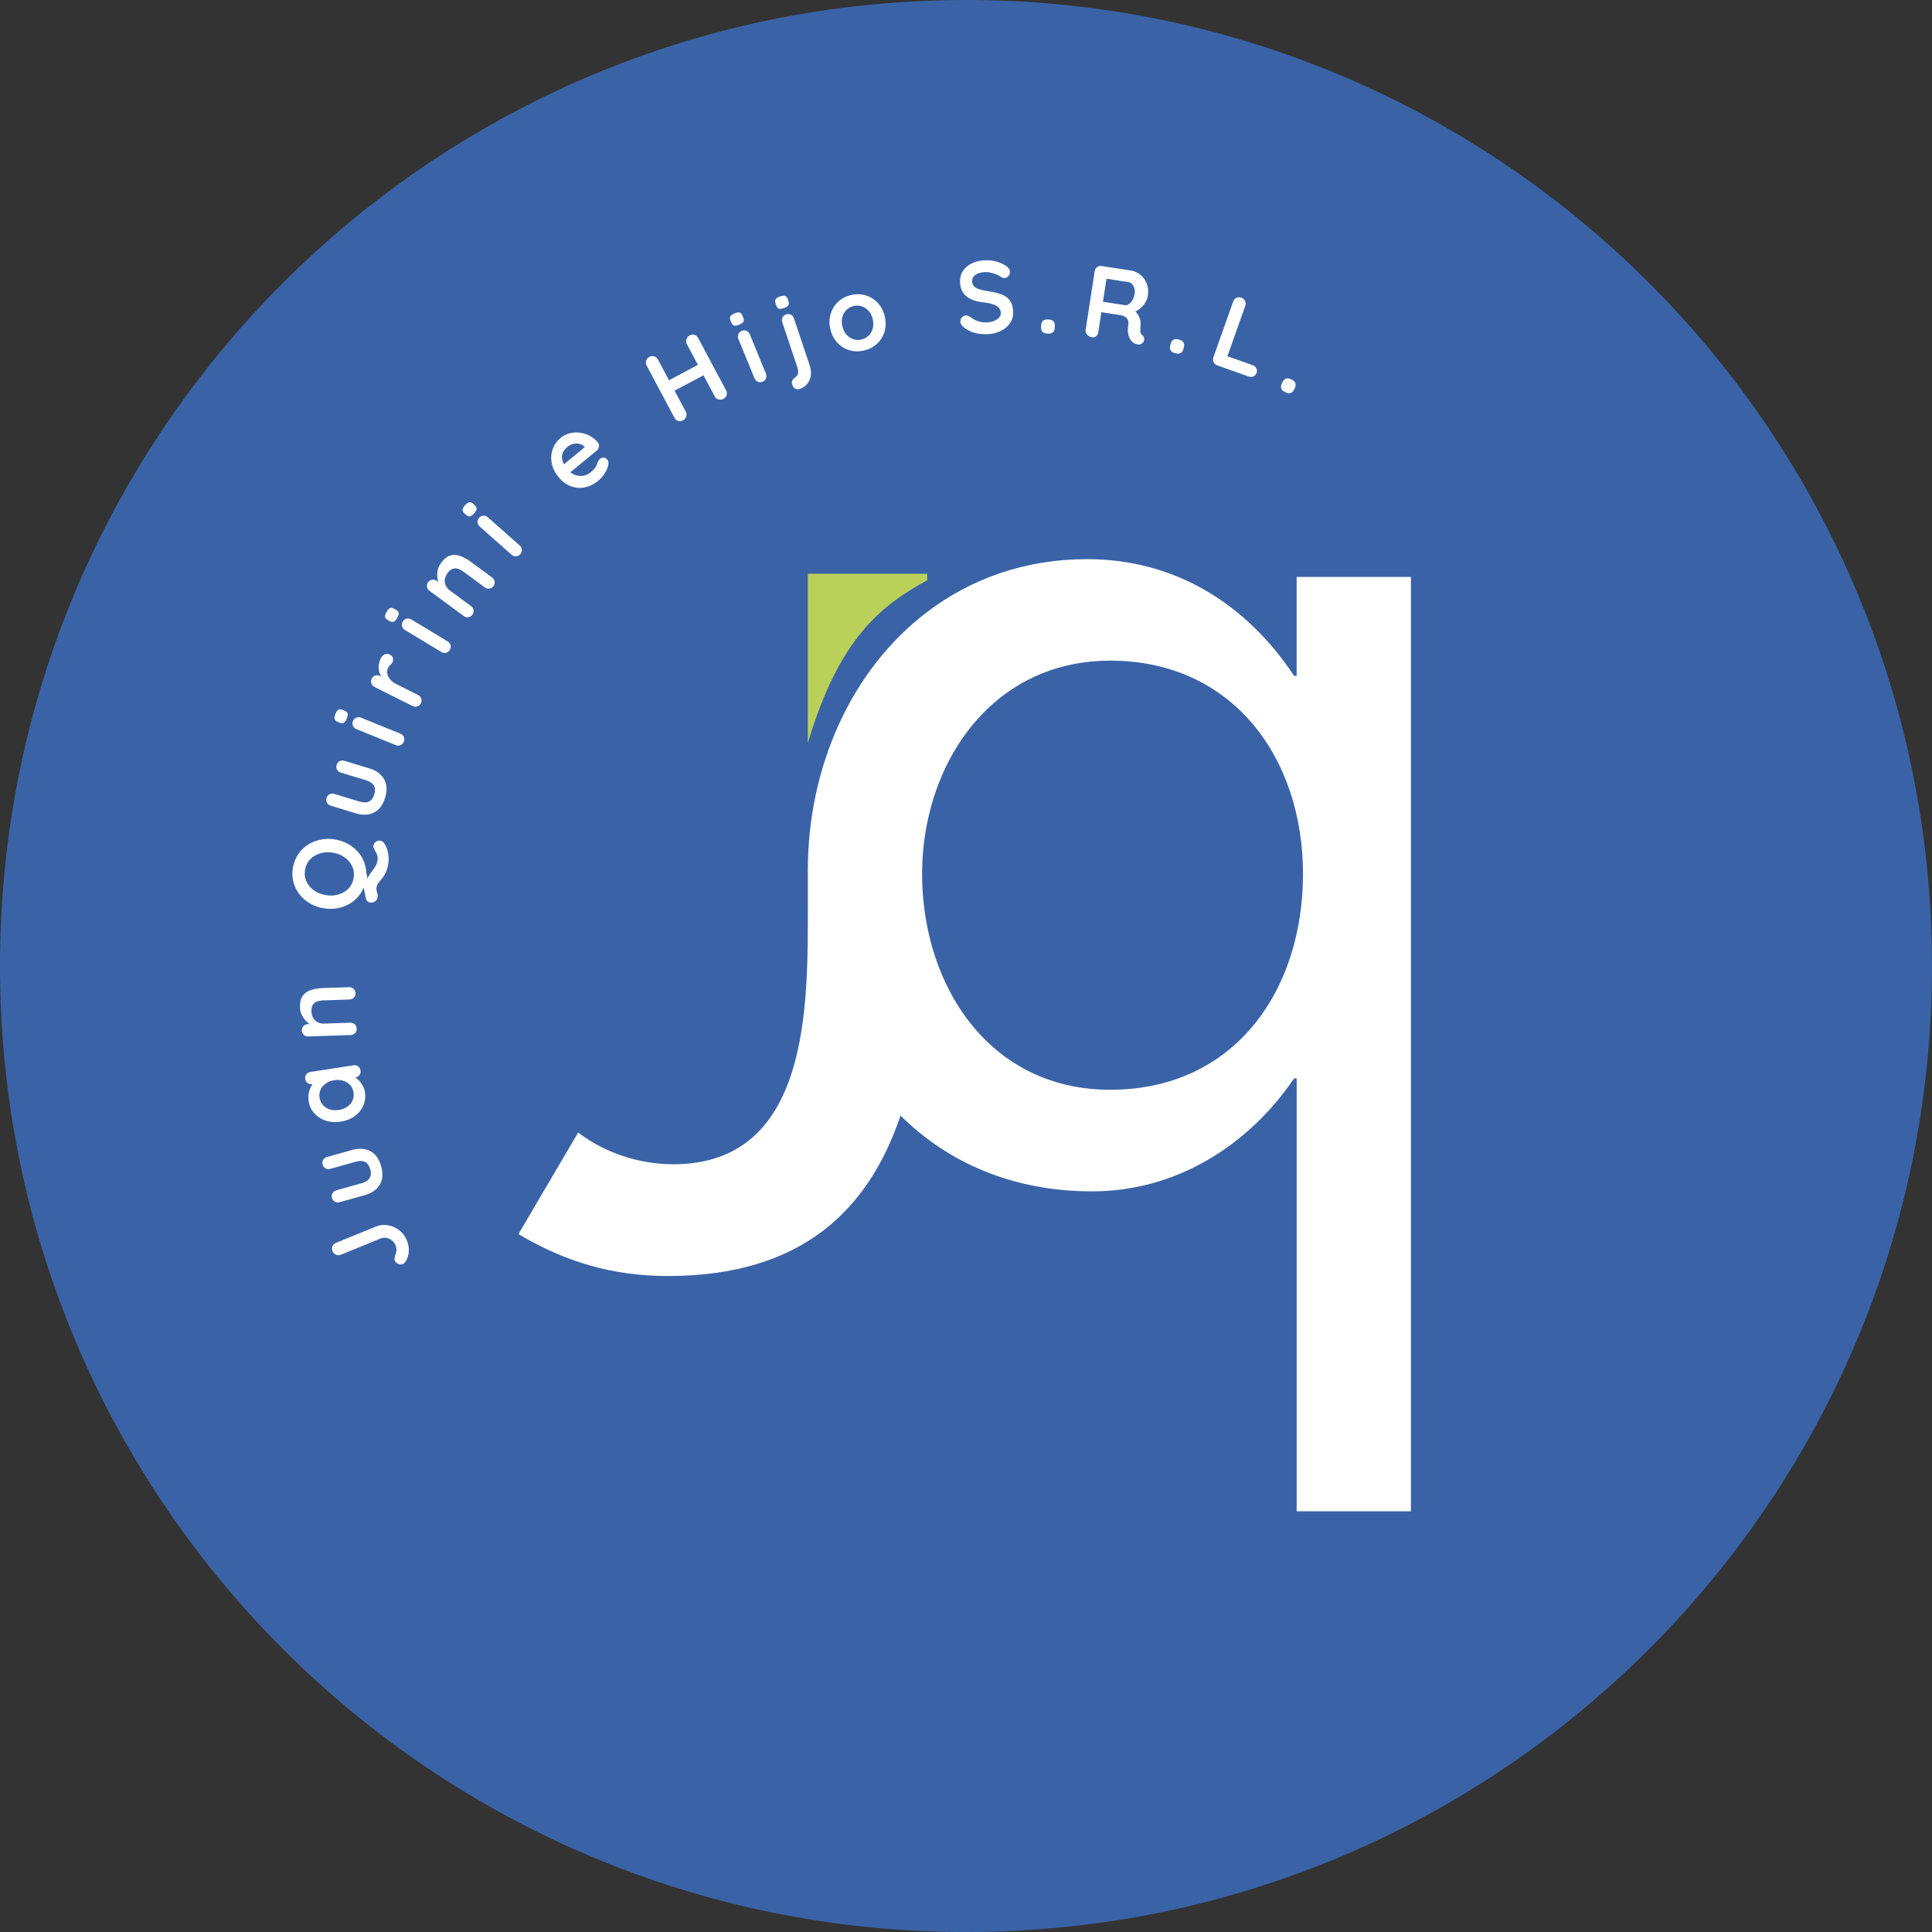 <?xml version="1.0" encoding="UTF-8"?>
<!DOCTYPE svg PUBLIC "-//W3C//DTD SVG 1.1//EN" "http://www.w3.org/Graphics/SVG/1.1/DTD/svg11.dtd">
<!-- Creator: CorelDRAW 2021 (64-Bit) -->
<svg xmlns="http://www.w3.org/2000/svg" xml:space="preserve" width="84.667mm" height="84.667mm" version="1.1" style="shape-rendering:geometricPrecision; text-rendering:geometricPrecision; image-rendering:optimizeQuality; fill-rule:evenodd; clip-rule:evenodd"
viewBox="0 0 8466.66 8466.66"
 xmlns:xlink="http://www.w3.org/1999/xlink"
 xmlns:xodm="http://www.corel.com/coreldraw/odm/2003">
 <rect x="0" y="0" width="8466.66" height="8466.66" fill="#333333" stroke="none"/>
 <defs>
  <style type="text/css">
   <![CDATA[
    .fil0 {fill:#3A63A7;fill-rule:nonzero}
    .fil2 {fill:#BBD059;fill-rule:nonzero}
    .fil1 {fill:white;fill-rule:nonzero}
   ]]>
  </style>
 </defs>
 <g id="Capa_x0020_1">
  <path class="fil0" d="M8466.66 4233.33c0,2338.01 -1895.32,4233.33 -4233.33,4233.33 -2338.01,0 -4233.34,-1895.32 -4233.34,-4233.33 0,-2338.01 1895.33,-4233.34 4233.34,-4233.34 2338.01,0 4233.33,1895.33 4233.33,4233.34z"/>
  <path class="fil1" d="M1783.01 5435.85c6.49,15.85 9.29,31.89 8.47,48.1 -0.8,16.2 -5.45,31.08 -13.85,44.54 -3.64,5.38 -7.81,9.02 -12.52,10.97 -6.98,2.84 -13.92,2.5 -20.87,-0.97 -6.9,-3.5 -11.45,-7.88 -13.59,-13.15 -1.74,-4.16 -2.15,-8.78 -1.29,-13.81 0.84,-5.03 2.25,-9.93 4.23,-14.65 2.72,-7.56 4,-14.5 3.89,-20.74 -0.14,-6.29 -1.6,-12.92 -4.44,-19.89 -3.43,-8.29 -8.67,-15.23 -15.79,-20.75 -7.15,-5.51 -15.06,-9.06 -23.84,-10.69 -8.74,-1.59 -17.14,-0.73 -25.22,2.54l-174.92 71.48c-7.22,2.98 -14.37,2.81 -21.38,-0.48 -6.97,-3.31 -11.9,-8.4 -14.78,-15.38 -3.16,-7.74 -3.3,-14.99 -0.34,-21.73 2.91,-6.68 7.97,-11.54 15.19,-14.49l174.96 -71.48c16.93,-6.95 34.45,-8.89 52.5,-5.94 18.07,3.02 34.66,10.2 49.65,21.55 15.02,11.38 26.33,26.37 33.94,44.97z"/>
  <path class="fil1" d="M1413.68 5103.74c-2.12,-7.49 -1.31,-14.4 2.36,-20.71 3.68,-6.35 9.26,-10.55 16.75,-12.66l110.08 -30.89c30.6,-8.6 57.29,-6.87 79.95,5.18 22.72,12.04 38.55,34.07 47.54,66.14 9.02,32.05 6.9,59.08 -6.25,80.98 -13.19,21.93 -35.05,37.17 -65.69,45.77l-110.03 30.88c-7.5,2.11 -14.51,1.39 -20.96,-2.08 -6.39,-3.51 -10.68,-8.99 -12.77,-16.52 -2.11,-7.5 -1.32,-14.47 2.36,-20.75 3.68,-6.35 9.27,-10.55 16.76,-12.66l110.03 -30.89c17.66,-4.93 29.6,-12.49 35.95,-22.69 6.31,-10.2 7.33,-23.08 2.91,-38.69 -4.44,-15.89 -12,-26.54 -22.72,-31.95 -10.69,-5.42 -24.89,-5.66 -42.47,-0.73l-110.07 30.91c-7.53,2.12 -14.47,1.39 -20.89,-2.08 -6.45,-3.5 -10.72,-9.02 -12.84,-16.56z"/>
  <path class="fil1" d="M1549.41 4787.77c-2.02,-13.04 -7.08,-23.94 -15.1,-32.72 -8.01,-8.78 -18.11,-15.03 -30.21,-18.77 -12.12,-3.75 -25.12,-4.55 -39.08,-2.39 -14.23,2.18 -26.54,6.9 -36.96,14.15 -10.44,7.22 -18.14,16.21 -23.14,27.03 -5,10.79 -6.52,22.73 -4.48,35.77 1.98,12.74 6.98,23.5 15.03,32.28 8.02,8.81 18.11,15.06 30.19,18.77 12.15,3.78 25.3,4.51 39.56,2.33 13.91,-2.16 26.09,-6.87 36.53,-14.13 10.38,-7.18 18.12,-16.2 23.12,-26.99 4.99,-10.79 6.52,-22.55 4.54,-35.33zm-211.81 -59.22c-1.18,-7.68 0.32,-14.48 4.62,-20.28 4.23,-5.82 10.37,-9.36 18.39,-10.61l188.07 -29.11c7.74,-1.21 14.58,0.34 20.54,4.54 5.97,4.27 9.58,10.24 10.72,17.94 1.22,7.74 -0.37,14.51 -4.82,20.33 -4.36,5.84 -10.44,9.38 -18.14,10.56l-21.79 3.36 2.5 -10.41c3.81,-0.59 8.84,0.76 14.95,4.1 6.14,3.29 12.42,8.08 18.84,14.36 6.46,6.31 12.25,13.98 17.45,23.07 5.21,9.03 8.68,19.19 10.41,30.47 3.16,20.44 0.77,39.84 -7.18,58.06 -7.91,18.21 -20.4,33.62 -37.48,46.11 -16.99,12.49 -37.54,20.58 -61.55,24.36 -24.33,3.75 -46.5,2.22 -66.52,-4.55 -20.02,-6.76 -36.54,-17.49 -49.62,-32.17 -13.02,-14.67 -21.09,-31.95 -24.15,-51.83 -1.98,-12.74 -1.87,-24.75 0.34,-36.02 2.22,-11.28 5.66,-21.28 10.38,-30.05 4.68,-8.81 9.75,-15.79 15.17,-21.03 5.41,-5.24 10.2,-8.22 14.33,-8.85l8.25 15.13 -32.48 5c-7.7,1.21 -14.54,-0.31 -20.47,-4.55 -5.97,-4.23 -9.54,-10.2 -10.76,-17.93z"/>
  <path class="fil1" d="M1314.68 4414.47c-0.76,-22.18 3.37,-39.18 12.29,-51.05 8.88,-11.86 20.96,-20.22 36.25,-25.08 15.31,-4.9 32.41,-7.63 51.29,-8.3l115.14 -3.85c7.77,-0.24 14.36,2.09 19.81,7.02 5.41,4.88 8.25,11.27 8.54,19.08 0.27,7.77 -2.16,14.33 -7.22,19.6 -5.11,5.27 -11.52,8.02 -19.33,8.29l-115.13 3.89c-9.9,0.31 -18.78,1.91 -26.62,4.72 -7.84,2.77 -14.08,7.6 -18.63,14.33 -4.62,6.77 -6.69,16.31 -6.28,28.62 0.41,11.97 3.16,22.01 8.22,30.09 5.07,8.12 11.66,14.16 19.74,18.29 8.09,4.06 17.08,5.93 27,5.58l115.13 -3.84c7.77,-0.29 14.37,2.04 19.82,7 5.41,4.9 8.26,11.24 8.5,19.05 0.28,7.81 -2.11,14.33 -7.22,19.61 -5.06,5.27 -11.52,8.05 -19.29,8.33l-185.75 6.2c-7.8,0.28 -14.4,-2.07 -19.81,-6.97 -5.41,-4.93 -8.29,-11.27 -8.54,-19.08 -0.23,-7.81 2.16,-14.33 7.26,-19.6 5.07,-5.29 11.48,-8.06 19.29,-8.3l19.33 -0.67 -1.11 6.81c-5.21,-2.54 -10.79,-6.24 -16.83,-11.13 -6.04,-4.93 -11.66,-10.73 -17.04,-17.46 -5.31,-6.73 -9.68,-14.36 -13.12,-22.97 -3.46,-8.61 -5.34,-17.98 -5.69,-28.21z"/>
  <path class="fil1" d="M1636.6 3705.18c1.04,-6.21 4.58,-11.56 10.65,-16.03 6.04,-4.45 12.49,-6.11 19.3,-4.97 6.84,1.15 12.73,5.24 17.76,12.33 5.07,7.11 9.2,15.74 12.32,26.01 3.16,10.28 5.2,20.73 6.17,31.38 0.98,10.65 0.73,20.15 -0.65,28.42 -3.05,18.35 -7.22,32.72 -12.46,43.09 -5.24,10.41 -10.55,18.78 -16.07,25.16 -5.48,6.38 -10.41,12.38 -14.85,18.04 -4.48,5.65 -7.43,12.91 -8.88,21.8 -0.97,5.61 -0.76,10.3 0.59,14.01 1.35,3.75 2.67,7.77 3.92,12.08 1.25,4.3 1.28,9.99 0.11,17.11 -1.25,7.42 -5.11,13.15 -11.56,17.24 -6.45,4.1 -12.94,5.58 -19.46,4.51 -11.53,-1.95 -18.37,-8.36 -20.48,-19.39l-18.81 -97.62 16.45 -38.34 17.55 91.51 -10.4 -27.8c1.74,-10.34 4.79,-19.15 9.23,-26.48 4.41,-7.36 9.12,-14.22 14.16,-20.71 5.02,-6.46 9.75,-13.18 14.12,-20.23 4.37,-7.01 7.36,-15.41 8.98,-25.2 1.36,-7.97 1.15,-14.92 -0.59,-20.85 -1.77,-5.93 -3.91,-11.2 -6.48,-15.92 -2.99,-5.66 -5.69,-10.76 -8.15,-15.31 -2.43,-4.5 -3.27,-9.13 -2.47,-13.84zm-177.73 31.44c-19.81,-3.3 -38.45,-2.33 -55.9,2.98 -17.49,5.27 -32.13,14.08 -43.9,26.41 -11.79,12.31 -19.26,27.65 -22.3,46.04 -3.06,18.33 -1.02,35.25 6.1,50.74 7.18,15.54 18.04,28.52 32.76,39.03 14.63,10.51 32.02,17.41 52.15,20.79 19.81,3.32 38.45,2.43 55.9,-2.75 17.42,-5.1 32.02,-13.85 43.79,-26.2 11.83,-12.31 19.26,-27.65 22.32,-46 3.08,-18.33 1.04,-35.26 -6.11,-50.77 -7.11,-15.51 -18.08,-28.59 -32.87,-39.24 -14.81,-10.72 -32.09,-17.74 -51.94,-21.03zm9.65 -57.74c22.17,3.71 42.29,10.93 60.3,21.51 17.97,10.62 33.17,23.87 45.57,39.8 12.38,15.92 21.19,33.8 26.37,53.71 5.2,19.85 5.97,40.74 2.29,62.67 -3.65,21.89 -11.18,41.33 -22.49,58.3 -11.35,16.96 -25.5,30.95 -42.4,41.95 -16.9,11.03 -35.57,18.63 -56.04,22.8 -20.48,4.2 -41.81,4.43 -63.99,0.73 -22.2,-3.72 -42.3,-10.86 -60.31,-21.49 -18.01,-10.61 -33.17,-23.87 -45.59,-39.79 -12.39,-15.93 -21.16,-33.77 -26.38,-53.51 -5.23,-19.71 -6,-40.53 -2.35,-62.42 3.67,-21.91 11.17,-41.44 22.59,-58.54 11.35,-17.08 25.46,-31.17 42.4,-42.2 16.9,-11 35.61,-18.6 56.04,-22.79 20.47,-4.17 41.81,-4.41 63.99,-0.73z"/>
  <path class="fil1" d="M1475.12 3351.9c2.25,-7.47 6.66,-12.88 13.15,-16.21 6.48,-3.36 13.5,-3.91 20.95,-1.66l109.34 33.24c30.47,9.27 51.98,25.06 64.65,47.4 12.63,22.38 14.12,49.45 4.44,81.34 -9.72,31.89 -25.99,53.47 -48.89,64.85 -22.91,11.42 -49.55,12.49 -79.98,3.22l-109.37 -33.23c-7.47,-2.26 -12.95,-6.6 -16.53,-12.99 -3.5,-6.41 -4.13,-13.35 -1.87,-20.81 2.23,-7.49 6.63,-12.87 13.16,-16.24 6.49,-3.33 13.49,-3.88 20.96,-1.63l109.33 33.23c17.52,5.32 31.68,5.39 42.51,0.22 10.82,-5.17 18.6,-15.51 23.32,-31.02 4.79,-15.79 4.13,-28.84 -1.98,-39.18 -6.11,-10.31 -17.94,-18.15 -35.43,-23.46l-109.38 -33.23c-7.45,-2.27 -12.94,-6.63 -16.47,-13.02 -3.54,-6.42 -4.17,-13.36 -1.91,-20.82z"/>
  <path class="fil1" d="M1754.52 3215.15c7.22,2.91 12.29,7.77 15.28,14.47 2.94,6.66 2.94,13.67 0,20.89 -2.92,7.22 -7.78,12.22 -14.55,14.95 -6.8,2.77 -13.77,2.68 -21.02,-0.27l-172.22 -69.89c-7.22,-2.95 -12.31,-7.74 -15.26,-14.43 -2.96,-6.7 -2.96,-13.67 0,-20.89 2.91,-7.25 7.77,-12.22 14.57,-14.99 6.77,-2.75 13.77,-2.68 20.99,0.24l172.21 69.92zm-235.05 -65.79c-3.85,9.47 -8.08,15.55 -12.74,18.18 -4.61,2.68 -10.86,2.39 -18.63,-0.76l-7.91 -3.23c-8.08,-3.26 -12.66,-7.63 -13.87,-13.15 -1.15,-5.48 0.07,-12.66 3.67,-21.58 3.99,-9.72 8.26,-15.9 12.91,-18.56 4.61,-2.65 10.83,-2.4 18.63,0.75l7.92 3.2c8.04,3.3 12.7,7.6 13.91,12.95 1.24,5.37 -0.07,12.79 -3.89,22.2z"/>
  <path class="fil1" d="M1844.26 3082.01c-3.5,6.97 -8.75,11.56 -15.72,13.78 -6.97,2.22 -13.92,1.56 -20.93,-1.91l-166.14 -83.31c-6.98,-3.47 -11.66,-8.68 -14.09,-15.58 -2.43,-6.91 -1.87,-13.85 1.63,-20.82 3.51,-7.02 8.75,-11.56 15.72,-13.78 7.02,-2.22 13.95,-1.6 20.96,1.94l37.79 18.92 -28.35 -10.65c-5,-6.22 -8.78,-12.88 -11.38,-20.07 -2.57,-7.18 -4.1,-14.54 -4.48,-22.13 -0.41,-7.6 0.28,-15.13 2.02,-22.66 1.73,-7.5 4.3,-14.61 7.7,-21.31 3.99,-8.08 9.72,-13.7 17,-16.93 7.32,-3.16 14.05,-3.26 20.23,-0.17 8.81,4.4 14.05,9.88 15.69,16.41 1.59,6.52 1.04,12.46 -1.64,17.8 -2.56,5.13 -5.83,9.26 -9.74,12.49 -4,3.22 -7.33,7.49 -10.04,12.87 -2.39,4.82 -3.7,10.31 -3.88,16.38 -0.25,6.15 1,12.49 3.78,19.05 2.74,6.59 7.05,12.95 12.87,19.06 5.8,6.1 13.53,11.58 23.22,16.4l95.35 47.79c6.98,3.5 11.66,8.71 14.06,15.58 2.39,6.94 1.87,13.87 -1.63,20.85z"/>
  <path class="fil1" d="M1961.83 2810.91c6.66,4.02 10.93,9.57 12.76,16.65 1.87,7.11 0.76,13.95 -3.26,20.62 -4.02,6.72 -9.57,10.88 -16.72,12.52 -7.15,1.66 -14.06,0.48 -20.76,-3.57l-159.06 -96.09c-6.65,-4.05 -10.92,-9.57 -12.8,-16.65 -1.84,-7.12 -0.76,-13.99 3.26,-20.65 4.07,-6.7 9.64,-10.86 16.76,-12.49 7.15,-1.64 14.05,-0.48 20.75,3.54l159.07 96.12zm-221.84 -101.91c-5.24,8.74 -10.37,14.04 -15.37,15.92 -5,1.91 -11.14,0.66 -18.32,-3.65l-7.29 -4.44c-7.46,-4.51 -11.31,-9.54 -11.63,-15.16 -0.27,-5.62 2.06,-12.52 7.01,-20.75 5.45,-8.99 10.66,-14.44 15.65,-16.31 5,-1.9 11.07,-0.65 18.29,3.68l7.29 4.41c7.49,4.51 11.38,9.5 11.76,14.95 0.35,5.48 -2.08,12.6 -7.39,21.35z"/>
  <path class="fil1" d="M1932.94 2466.65c13.15,-17.87 26.89,-28.73 41.25,-32.51 14.33,-3.78 29.02,-2.88 44.04,2.78 15.03,5.66 30.16,14.09 45.35,25.29l92.79 68.29c6.28,4.65 10.03,10.55 11.24,17.8 1.18,7.22 -0.52,13.95 -5.18,20.24 -4.64,6.27 -10.54,9.91 -17.79,10.88 -7.26,1.02 -14.02,-0.75 -20.3,-5.41l-92.75 -68.29c-8.02,-5.86 -15.93,-10.13 -23.84,-12.79 -7.92,-2.65 -15.76,-2.75 -23.56,-0.29 -7.74,2.47 -15.3,8.68 -22.59,18.57 -7.11,9.64 -11.21,19.26 -12.21,28.73 -1.05,9.5 0.38,18.39 4.2,26.54 3.81,8.26 9.71,15.28 17.65,21.14l92.79 68.32c6.28,4.61 10.03,10.54 11.25,17.76 1.21,7.22 -0.52,13.95 -5.14,20.27 -4.65,6.28 -10.58,9.92 -17.84,10.93 -7.21,1.01 -14.02,-0.86 -20.29,-5.49l-149.67 -110.16c-6.27,-4.62 -10.02,-10.51 -11.2,-17.77 -1.22,-7.21 0.48,-13.95 5.09,-20.23 4.66,-6.28 10.59,-9.92 17.85,-10.93 7.25,-1.01 14.01,0.8 20.29,5.45l15.58 11.44 -5.07 4.66c-2.52,-5.21 -4.64,-11.59 -6.31,-19.15 -1.7,-7.57 -2.53,-15.65 -2.53,-24.26 -0.04,-8.57 1.28,-17.31 3.89,-26.2 2.63,-8.85 6.97,-17.41 13.01,-25.61z"/>
  <path class="fil1" d="M2277.34 2390.33c5.83,5.2 9.02,11.42 9.58,18.73 0.55,7.29 -1.74,13.85 -6.94,19.68 -5.18,5.86 -11.42,8.95 -18.7,9.3 -7.33,0.31 -13.88,-2.08 -19.75,-7.29l-139.14 -123.18c-5.8,-5.21 -9.02,-11.41 -9.55,-18.74 -0.56,-7.29 1.74,-13.84 6.91,-19.67 5.2,-5.87 11.45,-8.95 18.74,-9.31 7.31,-0.34 13.9,2.09 19.74,7.26l139.11 123.22zm-199.76 -140.26c-6.77,7.64 -12.78,11.94 -18.05,12.91 -5.24,0.93 -11.04,-1.36 -17.28,-6.95l-6.42 -5.65c-6.53,-5.76 -9.4,-11.45 -8.67,-17 0.69,-5.58 4.27,-11.97 10.61,-19.16 6.98,-7.87 13.08,-12.24 18.36,-13.22 5.24,-0.93 11,1.36 17.32,6.91l6.38 5.69c6.52,5.73 9.47,11.38 8.84,16.83 -0.66,5.45 -4.32,12.01 -11.09,19.64z"/>
  <path class="fil1" d="M2621.98 2106.45c-19.72,16.2 -40.19,26.12 -61.45,29.8 -21.24,3.68 -41.58,1.63 -60.94,-6.11 -19.39,-7.77 -36.4,-20.57 -51.07,-38.44 -17.15,-20.86 -27.53,-42.1 -31.16,-63.78 -3.61,-21.65 -1.84,-42.09 5.34,-61.17 7.26,-19.15 18.5,-35.02 33.76,-47.54 11.84,-9.72 25.06,-16.49 39.59,-20.26 14.54,-3.82 29.33,-4.83 44.41,-3.02 15.07,1.8 29.54,6.31 43.45,13.53 13.92,7.18 26,17.07 36.27,29.6 4.33,5.75 5.82,12.07 4.5,18.98 -1.28,6.91 -4.75,12.63 -10.3,17.2l-132.86 109.17 -38.97 -26.23 127.62 -104.86 -1.98 13.25 -7.7 -9.37c-5.97,-6.35 -13.29,-10.44 -21.96,-12.21 -8.68,-1.8 -17.49,-1.66 -26.44,0.41 -8.92,2.13 -16.97,6.15 -24.19,12.05 -6.94,5.73 -12.67,11.97 -17.21,18.77 -4.48,6.83 -7.11,14.22 -7.91,22.24 -0.8,8.05 0.59,16.8 4.13,26.3 3.53,9.55 9.95,19.96 19.33,31.3 10.27,12.57 21.58,21 33.93,25.4 12.36,4.41 24.49,5.48 36.46,3.26 11.95,-2.21 22.56,-7.18 31.82,-14.81 8.61,-7.05 14.86,-13.36 18.81,-18.95 3.96,-5.56 6.7,-10.62 8.23,-15.19 1.49,-4.52 2.98,-8.54 4.37,-12.01 2.47,-5.52 5.55,-9.82 9.27,-12.88 5.1,-4.16 10.76,-5.89 16.93,-5.16 6.25,0.68 11.28,3.36 15.06,8.01 5.17,6.25 6.55,14.57 4.26,25.02 -1.83,10.06 -6.59,21.48 -14.4,34.28 -7.77,12.77 -17.41,23.91 -29,33.42z"/>
  <path class="fil1" d="M3021.9 1469.95c7.4,-3.93 14.61,-4.79 21.59,-2.57 6.97,2.25 12.31,6.8 15.95,13.67l122.39 229.5c3.68,6.87 4.44,13.85 2.26,21 -2.16,7.11 -7.09,12.69 -14.75,16.76 -6.38,3.39 -13.22,4.09 -20.57,2.07 -7.36,-2.04 -12.88,-6.45 -16.59,-13.36l-122.39 -229.5c-3.68,-6.87 -4.23,-13.98 -1.66,-21.27 2.57,-7.32 7.14,-12.73 13.77,-16.3zm-115.51 210l177.1 -94.42 24.4 45.63 -177.14 94.44 -24.36 -45.65zm-60.42 -116.18c6.36,-3.36 13.23,-4.06 20.58,-2.01 7.36,2.01 12.91,6.45 16.55,13.32l122.39 229.51c3.68,6.86 4.23,13.98 1.67,21.3 -2.57,7.32 -7.16,12.73 -13.78,16.27 -7.39,3.93 -14.57,4.83 -21.55,2.57 -7.01,-2.22 -12.28,-6.8 -15.96,-13.67l-122.39 -229.5c-3.67,-6.87 -4.37,-13.89 -2.08,-21.07 2.3,-7.18 7.16,-12.76 14.57,-16.72z"/>
  <path class="fil1" d="M3356.42 1637.09c2.96,7.21 3.06,14.22 0.35,20.99 -2.71,6.8 -7.7,11.7 -14.91,14.65 -7.22,2.95 -14.2,2.98 -20.89,0.07 -6.74,-2.93 -11.56,-8.02 -14.54,-15.2l-70.48 -171.98c-2.99,-7.22 -3.13,-14.19 -0.38,-21.02 2.74,-6.8 7.7,-11.66 14.92,-14.61 7.25,-2.98 14.19,-2.98 20.89,-0.07 6.73,2.91 11.55,7.98 14.5,15.24l70.54 171.93zm-117.42 -213.99c-9.47,3.84 -16.76,5.06 -21.89,3.64 -5.14,-1.46 -9.27,-6.11 -12.5,-13.88l-3.22 -7.91c-3.3,-8.02 -3.4,-14.4 -0.32,-19.08 3.13,-4.69 9.13,-8.86 18.01,-12.49 9.72,-4 17.15,-5.22 22.28,-3.79 5.14,1.45 9.34,6.07 12.49,13.85l3.27 7.91c3.29,8.04 3.43,14.4 0.48,19.01 -2.98,4.61 -9.2,8.85 -18.6,12.74z"/>
  <path class="fil1" d="M3548.44 1601.73c5.41,16.24 6.98,31.26 4.69,45.18 -2.33,13.91 -7.68,25.89 -16,35.95 -8.33,10.06 -19.05,17.28 -32.16,21.65 -7.12,2.36 -13.64,1.97 -19.64,-1.25 -5.97,-3.23 -10.07,-8.12 -12.25,-14.65l-1.56 -4.71c-2.09,-6.25 -1.71,-11.9 1.18,-17.01 2.88,-5.06 7.14,-9.61 12.72,-13.74 6.08,-4.54 9.86,-9.36 11.32,-14.43 1.46,-5.07 1.6,-10.58 0.38,-16.52 -1.18,-5.93 -2.8,-12 -4.89,-18.29l-64.05 -191.6c-2.5,-7.4 -2.16,-14.4 1.03,-20.96 3.16,-6.63 8.47,-11.18 15.87,-13.64 7.38,-2.5 14.36,-2.05 20.88,1.32 6.49,3.37 10.97,8.75 13.43,16.13l69.05 206.57zm-113.5 -251.47c-9.64,3.23 -17,3.95 -22.04,2.15 -5.02,-1.81 -8.88,-6.66 -11.54,-14.64l-2.72 -8.12c-2.77,-8.26 -2.43,-14.61 0.97,-19.09 3.41,-4.47 9.68,-8.18 18.78,-11.24 9.96,-3.32 17.45,-4.09 22.49,-2.29 5.06,1.81 8.88,6.7 11.54,14.64l2.75 8.13c2.74,8.25 2.47,14.54 -0.8,18.97 -3.26,4.41 -9.75,8.26 -19.43,11.49z"/>
  <path class="fil1" d="M3824.77 1399.31c-3.43,-14.89 -9.4,-27.13 -17.94,-36.71 -8.5,-9.58 -18.53,-16.27 -30.05,-20.09 -11.49,-3.82 -23.39,-4.31 -35.68,-1.5 -12.24,2.85 -22.72,8.5 -31.39,16.97 -8.72,8.47 -14.79,18.88 -18.22,31.23 -3.47,12.32 -3.47,25.96 -0.04,40.88 3.36,14.61 9.31,26.69 17.8,36.3 8.54,9.57 18.6,16.26 30.09,20.05 11.48,3.85 23.38,4.3 35.67,1.5 12.28,-2.86 22.76,-8.47 31.43,-16.98 8.65,-8.46 14.72,-18.88 18.22,-31.19 3.44,-12.36 3.51,-25.85 0.11,-40.46zm52.67 -12.14c5.49,23.98 5.07,46.31 -1.43,67.07 -6.45,20.75 -17.48,38.27 -33.13,52.67 -15.58,14.37 -34.53,24.12 -56.73,29.25 -22.25,5.14 -43.51,4.65 -63.85,-1.41 -20.36,-6.08 -37.96,-17.05 -52.84,-32.84 -14.92,-15.85 -25.12,-35.73 -30.64,-59.71 -5.52,-23.94 -5.07,-46.33 1.38,-67.04 6.49,-20.72 17.49,-38.37 33.07,-52.88 15.58,-14.54 34.49,-24.37 56.74,-29.46 22.2,-5.14 43.5,-4.59 63.87,1.66 20.37,6.22 38.04,17.21 52.89,33.04 14.92,15.79 25.08,35.67 30.67,59.65z"/>
  <path class="fil1" d="M4327.78 1464.46c-20.97,0.75 -40.02,-1.18 -56.98,-5.8 -16.97,-4.62 -33.38,-13.23 -49.14,-25.88 -4.02,-3.13 -7.18,-6.77 -9.44,-10.9 -2.25,-4.13 -3.43,-8.27 -3.6,-12.46 -0.24,-6.9 2.01,-13.05 6.77,-18.5 4.71,-5.41 10.86,-8.25 18.35,-8.56 5.69,-0.21 10.86,1.42 15.47,4.85 11.77,8.85 23.36,15.52 34.78,19.85 11.41,4.41 25.36,6.28 41.84,5.66 11.1,-0.38 21.27,-2.5 30.43,-6.29 9.13,-3.81 16.49,-8.7 21.96,-14.81 5.49,-6 8.09,-12.81 7.78,-20.33 -0.31,-8.96 -3.3,-16.52 -8.96,-22.59 -5.58,-6.11 -14.04,-11.11 -25.28,-15.06 -11.25,-3.93 -25.48,-6.77 -42.68,-8.57 -16.28,-1.77 -30.65,-4.93 -43.1,-9.4 -12.54,-4.49 -23.01,-10.42 -31.51,-17.74 -8.58,-7.35 -15.13,-16.1 -19.67,-26.3 -4.62,-10.2 -7.12,-21.73 -7.64,-34.63 -0.69,-19.47 3.71,-36.34 13.25,-50.45 9.52,-14.16 22.7,-25.16 39.53,-33 16.83,-7.85 35.6,-12.15 56.28,-12.92 19.5,-0.72 37.68,1.54 54.55,6.77 16.86,5.24 30.71,12.15 41.54,20.76 8.95,6.59 13.56,14.36 13.88,23.39 0.23,6.59 -2.05,12.65 -6.95,18.24 -4.89,5.59 -10.82,8.51 -17.69,8.75 -4.52,0.17 -8.64,-1.05 -12.32,-3.57 -4.97,-4.03 -11.53,-7.77 -19.75,-11.22 -8.25,-3.43 -16.93,-6.27 -26.02,-8.5 -9.09,-2.18 -17.52,-3.18 -25.33,-2.88 -12.88,0.49 -23.7,2.5 -32.41,6.15 -8.71,3.64 -15.23,8.39 -19.5,14.22 -4.31,5.9 -6.31,12.53 -6.04,20.06 0.35,8.99 3.23,16.31 8.71,21.96 5.45,5.66 13.19,10.04 23.21,13.08 10.03,3.09 21.97,5.73 35.88,7.92 18.12,2.64 34.07,5.93 47.88,9.93 13.82,3.98 25.34,9.36 34.61,16.06 9.26,6.7 16.33,15.3 21.23,25.78 4.89,10.45 7.64,23.35 8.19,38.62 0.72,19.5 -4.07,36.51 -14.33,50.98 -10.27,14.49 -24.04,25.81 -41.3,33.96 -17.28,8.15 -36.11,12.6 -56.48,13.37z"/>
  <path class="fil1" d="M4587.92 1461.62c-8.68,-0.45 -15.24,-3.15 -19.6,-8.01 -4.41,-4.93 -6.4,-11.7 -5.88,-20.37l0.39 -7.7c0.49,-8.64 3.16,-15.2 8.05,-19.57 4.89,-4.4 11.69,-6.35 20.4,-5.9l5.84 0.32c8.67,0.48 15.19,3.15 19.6,8.08 4.41,4.85 6.34,11.66 5.9,20.33l-0.42 7.67c-0.45,8.67 -3.16,15.2 -8.05,19.61 -4.9,4.4 -11.69,6.34 -20.41,5.86l-5.82 -0.32z"/>
  <path class="fil1" d="M4827.29 1321.49l103.65 15.92c5.34,0.84 10.93,-0.83 16.72,-4.95 5.8,-4.1 10.97,-10.13 15.54,-18.08 4.56,-7.95 7.57,-16.94 9.13,-27.03 2.02,-13.05 0.21,-24.5 -5.41,-34.32 -5.65,-9.79 -12.46,-15.34 -20.48,-16.55l-102.73 -15.83 7.49 -13.4 -19.33 125.87 -4.58 -11.63zm-41.84 156.56c-8.3,-1.28 -15.31,-5 -21.03,-11.2 -5.73,-6.18 -7.99,-13.12 -6.81,-20.85l39.52 -257.06c1.15,-7.7 4.76,-13.78 10.73,-18.19 6,-4.36 12.84,-6 20.58,-4.79l128.11 19.68c15.44,2.36 29.25,8.68 41.49,18.91 12.26,10.24 21.42,23.18 27.53,38.83 6.1,15.68 7.7,32.86 4.82,51.49 -1.71,11.29 -5.73,21.9 -11.94,31.86 -6.24,9.96 -13.95,18.63 -23.14,26.02 -9.17,7.4 -19.02,12.74 -29.57,15.96l2.02 -10.16c7.66,5.73 13.74,12.07 18.28,18.98 4.58,6.9 7.84,14.08 9.89,21.55 2.05,7.45 2.74,15.23 2.08,23.32 0.07,7.59 -0.1,14.26 -0.56,19.92 -0.37,5.72 -0.23,10.61 0.5,14.67 0.75,4.06 2.88,7.43 6.45,10.09 5.9,4.86 9.13,11.04 9.65,18.53 0.52,7.54 -2.2,13.72 -8.13,18.6 -3.81,3.34 -8.36,5.18 -13.53,5.41 -5.23,0.29 -10.27,-0.48 -15.13,-2.35 -4.89,-1.77 -8.84,-3.81 -11.83,-6.07 -4.58,-3.78 -8.95,-8.92 -13.08,-15.48 -4.16,-6.56 -7.05,-14.96 -8.64,-25.26 -1.63,-10.24 -1.25,-23.07 1.11,-38.48 0.8,-5.07 0.59,-9.86 -0.52,-14.43 -1.11,-4.55 -3.06,-8.68 -5.83,-12.29 -2.78,-3.65 -6.59,-6.59 -11.38,-9.02 -4.79,-2.43 -10.59,-4.13 -17.42,-5.17l-89.84 -13.85 8.23 -9.19 -14.83 96.53c-1.21,7.7 -4.26,13.81 -9.19,18.4 -4.96,4.54 -11.14,6.24 -18.59,5.09z"/>
  <path class="fil1" d="M5147.72 1547.09c-8.44,-2.15 -14.33,-6.08 -17.71,-11.73 -3.32,-5.66 -3.91,-12.7 -1.76,-21.13l1.91 -7.43c2.15,-8.4 6.03,-14.29 11.73,-17.62 5.69,-3.37 12.7,-4 21.12,-1.81l5.66 1.46c8.47,2.15 14.33,6.07 17.67,11.73 3.36,5.65 3.99,12.69 1.81,21.12l-1.92 7.4c-2.15,8.47 -6.03,14.33 -11.73,17.7 -5.65,3.33 -12.67,3.92 -21.1,1.77l-5.68 -1.46z"/>
  <path class="fil1" d="M5489.65 1600.37c7.36,2.64 12.7,7.15 15.96,13.57 3.33,6.42 3.67,13.28 1.04,20.64 -2.5,7.08 -7.05,12.04 -13.64,14.96 -6.59,2.91 -13.6,3.09 -20.92,0.48l-137.9 -48.85c-7.39,-2.6 -12.66,-7.25 -15.81,-13.95 -3.23,-6.7 -3.52,-13.74 -0.91,-21.1l86.85 -245.15c2.61,-7.36 7.32,-12.63 14.2,-15.75 6.79,-3.16 14.19,-3.33 22.1,-0.52 6.79,2.39 11.94,7.04 15.44,13.84 3.47,6.77 3.92,13.85 1.32,21.21l-81.02 228.63 -6.74 -10.52 120.03 42.51z"/>
  <path class="fil1" d="M5630.34 1717.48c-7.91,-3.61 -13.01,-8.54 -15.3,-14.68 -2.29,-6.17 -1.6,-13.21 2.01,-21.12l3.19 -6.95c3.61,-7.91 8.54,-12.97 14.68,-15.3 6.18,-2.25 13.22,-1.6 21.14,2.01l5.3 2.46c7.92,3.65 13.01,8.51 15.27,14.69 2.33,6.18 1.67,13.22 -1.98,21.09l-3.19 6.98c-3.65,7.91 -8.54,13 -14.67,15.27 -6.18,2.32 -13.22,1.63 -21.14,-1.98l-5.31 -2.47z"/>
  <path class="fil2" d="M3540.19 2514.42l0 742.36c137.69,-464.14 323.16,-603.25 523.02,-714.08l0 -28.28 -523.02 0z"/>
  <path class="fil1" d="M4864.43 4775.76c-445.57,0 -725.18,-324.13 -801.7,-719.18 -14.36,-73.71 -21.78,-149.76 -21.78,-226.73 0,-75.58 7.42,-150.21 22.26,-223.01 78.36,-390.89 364.46,-711.76 801.22,-711.76 539.72,0 845.77,428.44 845.77,934.77 0,511.92 -300.51,945.91 -845.77,945.91zm817.94 -2247.45l0 433.57 -11.15 0c-205.86,-311.15 -517.47,-511.47 -906.93,-511.47 -274.02,0 -510.98,86.72 -701.08,231.38 -331.99,251.33 -523.02,678.82 -523.02,1131.37l0 159.51c0,428.44 11.11,1129.51 -589.33,1129.51 -150.25,0 -300.47,-50.08 -417.3,-139.11l-261.52 445.16c205.87,122.38 411.74,183.59 656.55,183.59 588.39,0 879.59,-293.49 1017.76,-702.94 206.81,204.97 489.2,332 840.18,332 367.22,0 684.41,-200.31 884.69,-495.19l11.15 0 0 1897.33 500.74 0 0 -4094.71 -500.74 0z"/>
 </g>
</svg>
